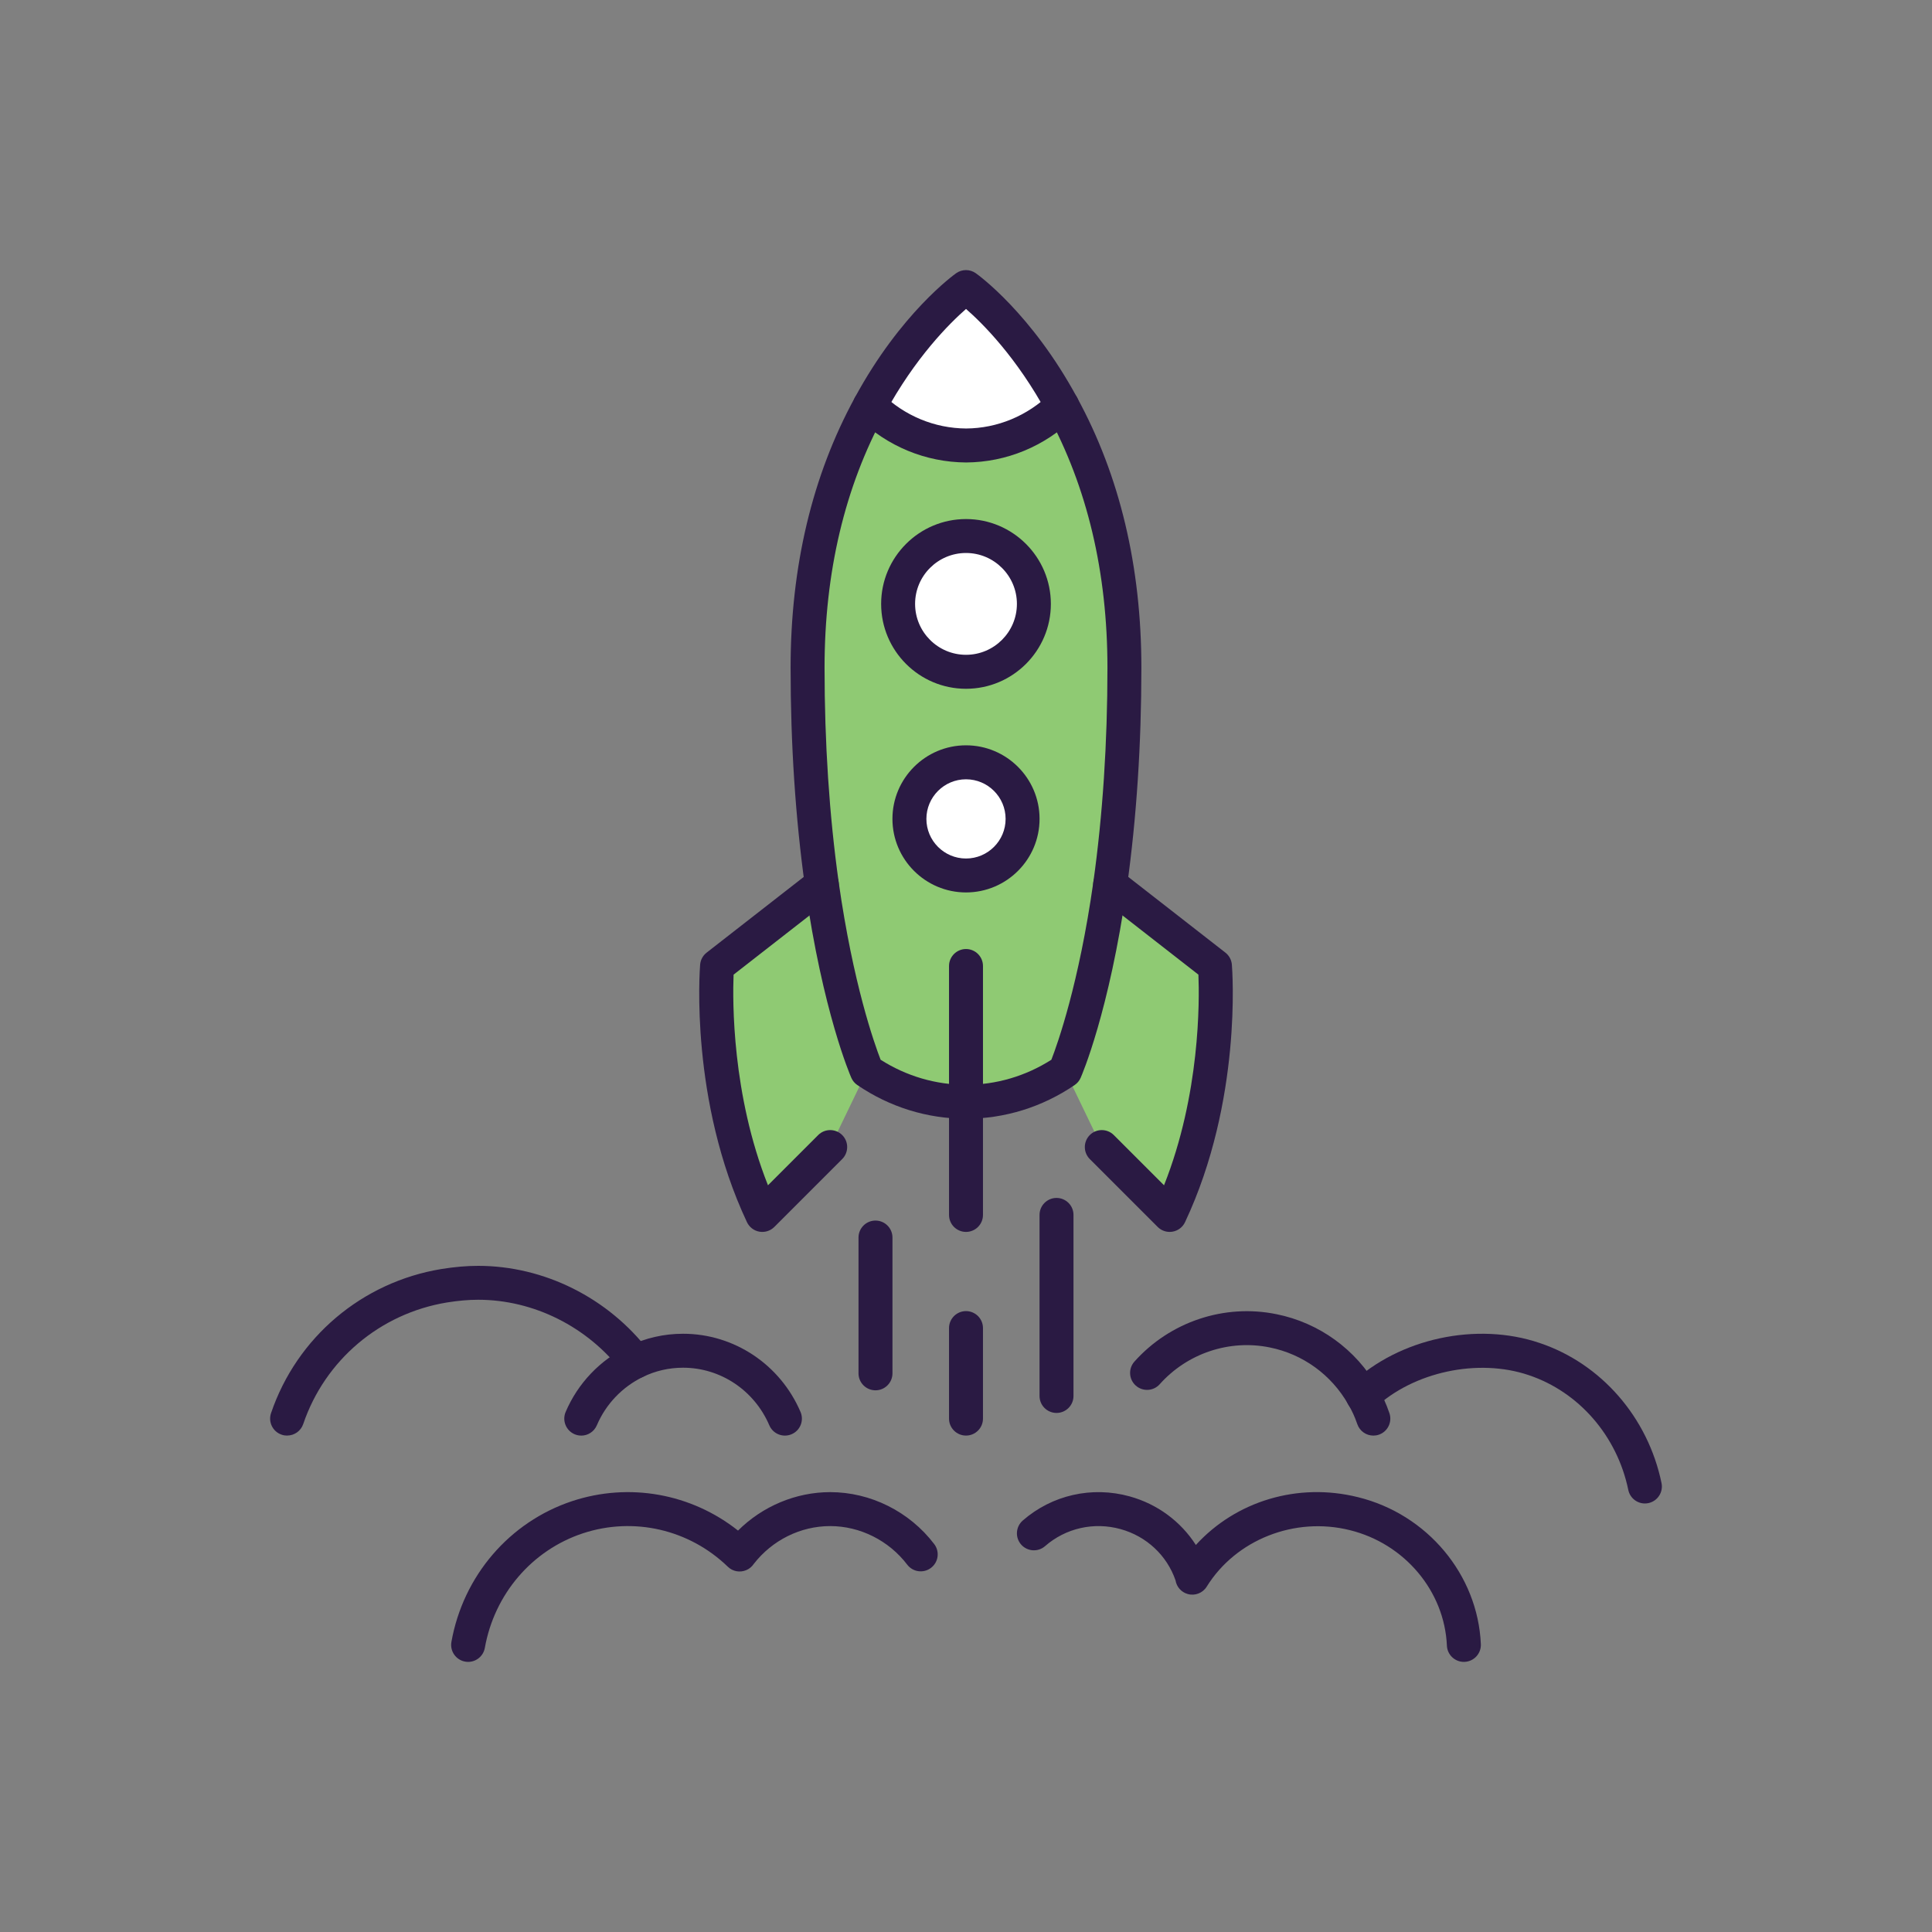 <?xml version="1.0" encoding="UTF-8"?> <svg xmlns="http://www.w3.org/2000/svg" id="a" viewBox="0 0 800 800"><rect x="0" y="0" width="800" height="800" fill="#808080" stroke="none"/><path d="m358.96,443.49l-15.18,31.48-28.11,28.11c-23.14-49.2-18.74-103.08-18.74-103.08l43.39-33.82c7.31,51.54,18.65,77.31,18.65,77.31Z" style="fill:#8fca73; stroke-width:0px;"></path><path d="m484.34,503.08l-28.11-28.11-15.18-31.48s11.34-25.77,18.65-77.31l43.39,33.82s4.4,53.88-18.74,103.08Z" style="fill:#8fca73; stroke-width:0px;"></path><circle cx="400" cy="339.09" r="23.43" style="fill:#fff; stroke-width:0px;"></circle><circle cx="400" cy="250.07" r="28.11" style="fill:#fff; stroke-width:0px;"></circle><path d="m400,118.87s21.46,15.18,39.83,49.11c-11.25,10.96-25.49,16.4-39.83,16.49-14.34-.09-28.58-5.53-39.83-16.49,18.37-33.92,39.83-49.11,39.83-49.11Z" style="fill:#fff; stroke-width:0px;"></path><path d="m400,456.22c-14.34,0-28.67-4.31-41.04-12.74,0,0-11.34-25.77-18.65-77.31-3.38-24.18-5.9-54.07-5.9-89.68,0-47.6,12-83.31,25.77-108.52,11.25,10.96,25.49,16.4,39.83,16.49,14.34-.09,28.58-5.53,39.83-16.49,13.77,25.2,25.77,60.91,25.77,108.52,0,35.61-2.53,65.5-5.9,89.68-7.31,51.54-18.65,77.31-18.65,77.31-12.37,8.43-26.7,12.74-41.04,12.74Zm28.11-206.16c0-15.56-12.56-28.11-28.11-28.11s-28.11,12.56-28.11,28.11,12.56,28.11,28.11,28.11,28.11-12.56,28.11-28.11Zm-4.69,89.02c0-12.93-10.5-23.43-23.43-23.43s-23.43,10.5-23.43,23.43,10.5,23.43,23.43,23.43,23.43-10.5,23.43-23.43Z" style="fill:#8fca73; stroke-width:0px;"></path><path d="m400,285.21c-19.38,0-35.14-15.76-35.14-35.14s15.76-35.14,35.14-35.14,35.14,15.76,35.14,35.14-15.76,35.14-35.14,35.14Zm0-56.23c-11.63,0-21.08,9.46-21.08,21.08s9.46,21.08,21.08,21.08,21.08-9.46,21.08-21.08-9.46-21.08-21.08-21.08Z" style="fill:#2a1a43; stroke-width:0px;"></path><path d="m400,369.54c-16.79,0-30.46-13.66-30.46-30.46s13.66-30.46,30.46-30.46,30.46,13.66,30.46,30.46-13.66,30.46-30.46,30.46Zm0-46.85c-9.04,0-16.4,7.36-16.4,16.4s7.36,16.4,16.4,16.4,16.4-7.36,16.4-16.4-7.36-16.4-16.4-16.4Z" style="fill:#2a1a43; stroke-width:0px;"></path><path d="m400,463.25c-16.03,0-31.6-4.83-45-13.96-1.09-.74-1.95-1.77-2.48-2.98-.48-1.09-11.81-27.25-19.18-79.15-3.96-28.38-5.97-58.88-5.97-90.67,0-41.91,8.96-79.55,26.63-111.89,18.92-34.94,41-50.81,41.93-51.47,2.43-1.72,5.69-1.72,8.12,0,.93.66,23.02,16.53,41.95,51.5,17.66,32.31,26.62,69.96,26.62,111.86,0,31.79-2.01,62.29-5.97,90.65-7.37,51.92-18.7,78.08-19.18,79.17-.53,1.21-1.39,2.24-2.48,2.98-13.4,9.13-28.97,13.96-45,13.96Zm-35.35-24.43c10.66,6.79,22.83,10.37,35.35,10.37s24.69-3.58,35.35-10.37c2.59-6.67,11.4-31.41,17.39-73.63,3.87-27.7,5.83-57.55,5.83-88.69,0-39.52-8.38-74.9-24.91-105.14-12.7-23.46-26.85-37.5-33.65-43.43-6.81,5.96-21.04,20.09-33.66,43.4-16.54,30.27-24.92,65.65-24.92,105.17,0,31.14,1.96,60.99,5.84,88.71,5.99,42.21,14.79,66.95,17.38,73.62Zm76.39,4.66h.01-.01Zm0,0h.01-.01Z" style="fill:#2a1a43; stroke-width:0px;"></path><path d="m484.34,510.11c-1.85,0-3.64-.73-4.97-2.06l-28.11-28.11c-2.74-2.74-2.74-7.19,0-9.94,2.74-2.74,7.19-2.74,9.94,0l20.8,20.8c14.98-37.74,14.68-76.35,14.24-87.22l-40.86-31.86c-3.06-2.39-3.61-6.8-1.22-9.86,2.39-3.06,6.8-3.61,9.86-1.22l43.39,33.82c1.55,1.21,2.52,3.01,2.68,4.97.19,2.28,4.28,56.33-19.39,106.64-.97,2.07-2.9,3.54-5.15,3.93-.4.07-.81.1-1.21.1Z" style="fill:#2a1a43; stroke-width:0px;"></path><path d="m315.66,510.11c-.4,0-.81-.03-1.21-.1-2.25-.39-4.18-1.86-5.15-3.93-23.67-50.31-19.57-104.37-19.39-106.64.16-1.96,1.13-3.76,2.68-4.97l43.39-33.82c3.06-2.39,7.48-1.84,9.86,1.22,2.39,3.06,1.84,7.48-1.22,9.86l-40.86,31.85c-.43,10.88-.7,49.56,14.24,87.22l20.8-20.8c2.74-2.74,7.19-2.74,9.94,0,2.74,2.74,2.74,7.19,0,9.94l-28.11,28.11c-1.33,1.33-3.12,2.06-4.97,2.06Z" style="fill:#2a1a43; stroke-width:0px;"></path><path d="m400,510.11c-3.88,0-7.03-3.15-7.03-7.03v-103.08c0-3.88,3.15-7.03,7.03-7.03s7.03,3.15,7.03,7.03v103.08c0,3.88-3.15,7.03-7.03,7.03Z" style="fill:#2a1a43; stroke-width:0px;"></path><path d="m400,594.44c-3.88,0-7.03-3.15-7.03-7.03v-37.48c0-3.88,3.15-7.03,7.03-7.03s7.03,3.15,7.03,7.03v37.48c0,3.88-3.15,7.03-7.03,7.03Z" style="fill:#2a1a43; stroke-width:0px;"></path><path d="m437.48,585.07c-3.88,0-7.03-3.15-7.03-7.03v-74.97c0-3.88,3.15-7.03,7.03-7.03s7.03,3.15,7.03,7.03v74.97c0,3.88-3.15,7.03-7.03,7.03Z" style="fill:#2a1a43; stroke-width:0px;"></path><path d="m362.52,575.7c-3.88,0-7.03-3.15-7.03-7.03v-56.23c0-3.88,3.15-7.03,7.03-7.03s7.03,3.15,7.03,7.03v56.23c0,3.88-3.15,7.03-7.03,7.03Z" style="fill:#2a1a43; stroke-width:0px;"></path><path d="m400.05,191.5c-16.79-.11-32.66-6.67-44.78-18.49-2.78-2.71-2.84-7.16-.13-9.94,2.71-2.78,7.16-2.84,9.94-.13,9.5,9.26,21.92,14.41,34.97,14.49,12.95-.08,25.37-5.23,34.88-14.49,2.78-2.71,7.23-2.65,9.94.13,2.71,2.78,2.65,7.23-.13,9.94-12.12,11.81-27.99,18.38-44.69,18.49Z" style="fill:#2a1a43; stroke-width:0px;"></path><path d="m606.15,688.15c-3.74,0-6.85-2.95-7.02-6.72-.98-22.58-17.52-42.24-40.2-47.83-22.82-5.69-47.18,3.93-59.25,23.39-1.66,2.67-4.88,3.92-7.9,3.05-2.65-.75-4.58-2.97-5.01-5.62-3.57-10.37-12.03-18.28-22.76-21.25-11.04-3.06-22.72-.42-31.27,7.05-2.92,2.55-7.36,2.25-9.92-.67-2.55-2.92-2.26-7.36.67-9.92,12.12-10.59,28.67-14.33,44.27-10.01,11.51,3.18,21.19,10.4,27.42,20.12,16.56-18.14,42.16-26.01,67.14-19.79,28.69,7.06,49.61,32.09,50.87,60.86.17,3.88-2.84,7.16-6.72,7.33-.1,0-.21,0-.31,0Z" style="fill:#2a1a43; stroke-width:0px;"></path><path d="m568.68,594.45c-2.92,0-5.64-1.83-6.65-4.75-1.05-3.05-2.28-5.73-3.65-7.98-.04-.07-.08-.14-.12-.21-6.93-12.22-18.77-20.81-32.47-23.56-16.7-3.42-34.15,2.41-45.57,15.22-2.58,2.9-7.03,3.15-9.92.57-2.9-2.58-3.15-7.03-.57-9.92,14.74-16.53,37.29-24.06,58.85-19.64,17.64,3.55,32.89,14.59,41.84,30.3,1.91,3.14,3.52,6.62,4.9,10.66,1.26,3.67-.69,7.67-4.36,8.93-.76.26-1.53.38-2.28.38Z" style="fill:#2a1a43; stroke-width:0px;"></path><path d="m681.12,622.56c-3.26,0-6.19-2.29-6.88-5.61-4.61-22.32-20.39-40.53-41.18-47.52-21.02-7.15-47.87-1.38-63.88,13.72-2.82,2.66-7.27,2.53-9.94-.29-2.66-2.82-2.53-7.27.29-9.94,19.89-18.76,51.98-25.68,78.03-16.81,25.48,8.56,44.82,30.79,50.44,57.99.79,3.8-1.66,7.52-5.46,8.31-.48.1-.96.15-1.43.15Z" style="fill:#2a1a43; stroke-width:0px;"></path><path d="m193.85,688.15c-.41,0-.82-.04-1.24-.11-3.82-.68-6.37-4.33-5.69-8.15,4.86-27.34,24.01-49.68,49.97-58.3,23.69-7.84,49.38-3.13,68.71,12.19,10.12-10.07,23.93-15.92,38.17-15.92,16.71,0,32.81,8.04,43.07,21.51,2.35,3.09,1.76,7.5-1.33,9.85-3.09,2.35-7.5,1.76-9.85-1.33-7.62-10-19.54-15.97-31.89-15.97s-24.02,5.85-31.65,15.66c-.75,1.12-1.81,2.03-3.09,2.57-2.6,1.1-5.6.59-7.63-1.38-16.01-15.5-39.04-20.8-60.09-13.84-21.05,6.99-36.59,25.16-40.55,47.42-.61,3.41-3.57,5.8-6.91,5.8Z" style="fill:#2a1a43; stroke-width:0px;"></path><path d="m240.69,594.45c-.92,0-1.85-.18-2.75-.56-3.57-1.52-5.24-5.65-3.72-9.22,5.05-11.88,14.25-21.53,25.89-27.18,7.12-3.45,14.77-5.21,22.74-5.21,21.11,0,40.2,12.71,48.63,32.37,1.53,3.57-.12,7.7-3.69,9.23-3.57,1.53-7.7-.12-9.23-3.69-6.21-14.49-20.23-23.85-35.71-23.85-5.83,0-11.42,1.28-16.61,3.8-8.59,4.17-15.37,11.28-19.1,20.04-1.14,2.67-3.74,4.28-6.47,4.28Z" style="fill:#2a1a43; stroke-width:0px;"></path><path d="m118.88,594.45c-.75,0-1.51-.12-2.26-.38-3.68-1.25-5.64-5.24-4.39-8.92,10.67-31.41,37.7-54.27,70.55-59.68,5.52-.88,10.48-1.31,15.2-1.31,27.34,0,53.81,13.22,70.8,35.36,2.36,3.08,1.78,7.49-1.3,9.85-3.08,2.36-7.49,1.78-9.85-1.3-14.35-18.7-36.65-29.87-59.64-29.87-3.97,0-8.2.37-12.94,1.13-27.69,4.56-50.5,23.85-59.49,50.33-.99,2.93-3.73,4.77-6.65,4.77Z" style="fill:#2a1a43; stroke-width:0px;"></path></svg> 